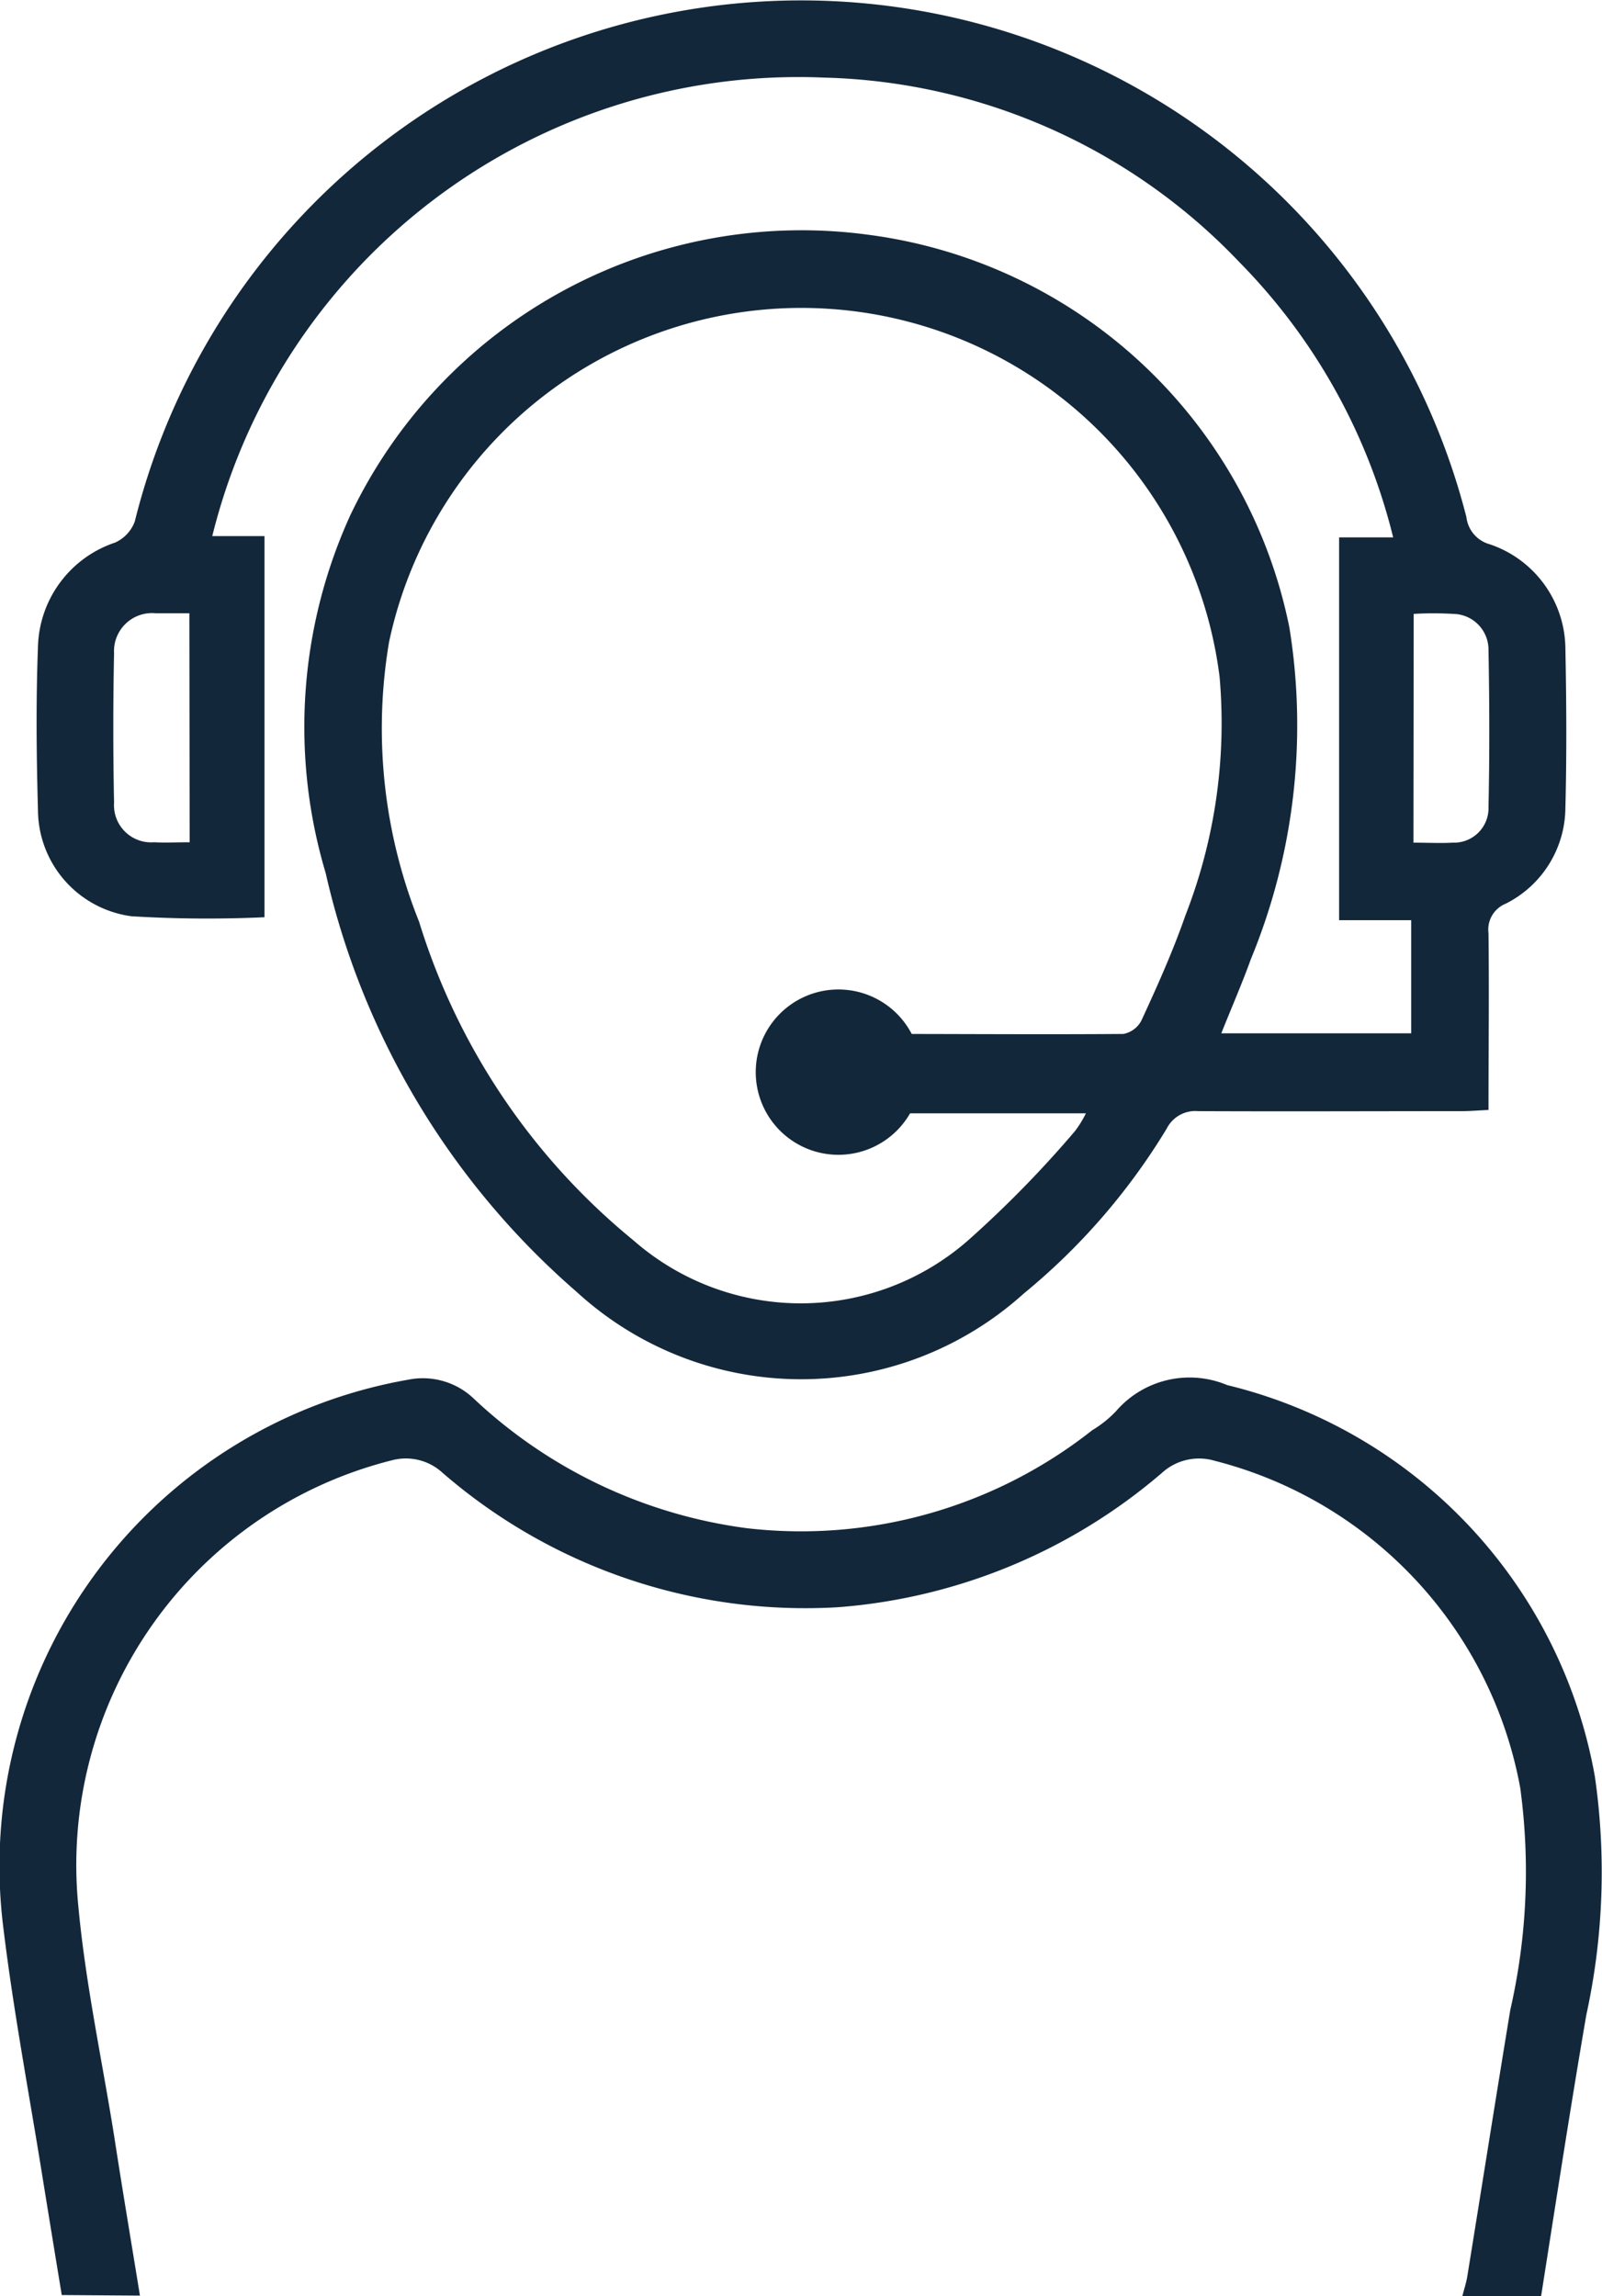 <svg xmlns="http://www.w3.org/2000/svg" xmlns:xlink="http://www.w3.org/1999/xlink" width="20" height="28.664" viewBox="0 0 20 28.664">
  <defs>
    <clipPath id="clip-path">
      <rect id="Rectangle_135" data-name="Rectangle 135" width="20" height="28.664" fill="#13273A"/>
    </clipPath>
  </defs>
  <g id="Groupe_153" data-name="Groupe 153" clip-path="url(#clip-path)">
    <path id="Tracé_220" data-name="Tracé 220" d="M20.663,12.9h2.372V11.488h-.9V6.709h.675a7.42,7.42,0,0,0-1.917-3.433A7.41,7.41,0,0,0,15.711.969,7.539,7.539,0,0,0,8.067,6.693h.652v4.758a15.7,15.7,0,0,1-1.659-.012,1.345,1.345,0,0,1-1.169-1.325c-.019-.68-.026-1.361,0-2.04a1.41,1.41,0,0,1,.962-1.3A.463.463,0,0,0,7.1,6.509a8.572,8.572,0,0,1,16.624-.054.4.4,0,0,0,.292.34A1.387,1.387,0,0,1,24.96,8.1c.013.66.017,1.322,0,1.982a1.35,1.35,0,0,1-.745,1.2A.348.348,0,0,0,24,11.65c.009.727,0,1.453,0,2.207-.131.006-.234.015-.337.015-1.1,0-2.192.005-3.287,0a.4.4,0,0,0-.394.219,8.038,8.038,0,0,1-1.784,2.058,4.145,4.145,0,0,1-5.582-.021A9.784,9.784,0,0,1,9.483,10.9,6.374,6.374,0,0,1,9.79,6.433a6.239,6.239,0,0,1,6.484-3.5,6.177,6.177,0,0,1,5.24,4.9,7.658,7.658,0,0,1-.481,4.142c-.108.3-.236.592-.37.928m-4.282-.03a.332.332,0,0,0,.093.035c.989,0,1.978.008,2.968,0a.32.32,0,0,0,.225-.168c.2-.433.394-.866.55-1.314a6.6,6.6,0,0,0,.426-2.974,5.262,5.262,0,0,0-10.369-.436,6.487,6.487,0,0,0,.375,3.491,8.282,8.282,0,0,0,2.675,3.977,3.168,3.168,0,0,0,4.194-.012,13.754,13.754,0,0,0,1.317-1.348,1.33,1.33,0,0,0,.139-.225H16.393Zm-8.6-5.217c-.153,0-.287,0-.421,0a.475.475,0,0,0-.519.5q-.019.932,0,1.865a.464.464,0,0,0,.5.494c.142.008.285,0,.444,0ZM23.063,10.52c.181,0,.335.009.489,0A.431.431,0,0,0,24,10.072c.014-.65.012-1.3,0-1.951a.447.447,0,0,0-.44-.457,4.312,4.312,0,0,0-.494,0Z" transform="translate(-5.417 0)" fill="#13273A"/>
    <path id="Tracé_221" data-name="Tracé 221" d="M.771,232.828q-.122-.74-.241-1.477c-.166-1.035-.362-2.066-.488-3.106A6.165,6.165,0,0,1,5.1,221.4a.921.921,0,0,1,.816.238,6.138,6.138,0,0,0,3.412,1.617,5.866,5.866,0,0,0,4.307-1.223,1.418,1.418,0,0,0,.295-.235,1.213,1.213,0,0,1,1.391-.329,6.131,6.131,0,0,1,4.59,4.887,8.357,8.357,0,0,1-.107,2.977c-.2,1.167-.38,2.338-.564,3.508h-.983c.022-.087.047-.161.06-.237.18-1.111.355-2.223.538-3.334a7.744,7.744,0,0,0,.124-2.774,5.178,5.178,0,0,0-3.814-4.082.688.688,0,0,0-.66.152,7.027,7.027,0,0,1-4.04,1.676,6.913,6.913,0,0,1-4.941-1.679.676.676,0,0,0-.632-.155,5.209,5.209,0,0,0-3.914,5.567c.09.974.3,1.937.452,2.9.1.651.21,1.3.317,1.961Z" transform="translate(0 -204.176)" fill="#13273A"/>
    <path id="Tracé_222" data-name="Tracé 222" d="M123.442,159.9a1.032,1.032,0,1,1-1.032-1.032,1.032,1.032,0,0,1,1.032,1.032" transform="translate(-111.943 -146.515)" fill="#13273A"/>
  </g>
</svg>
